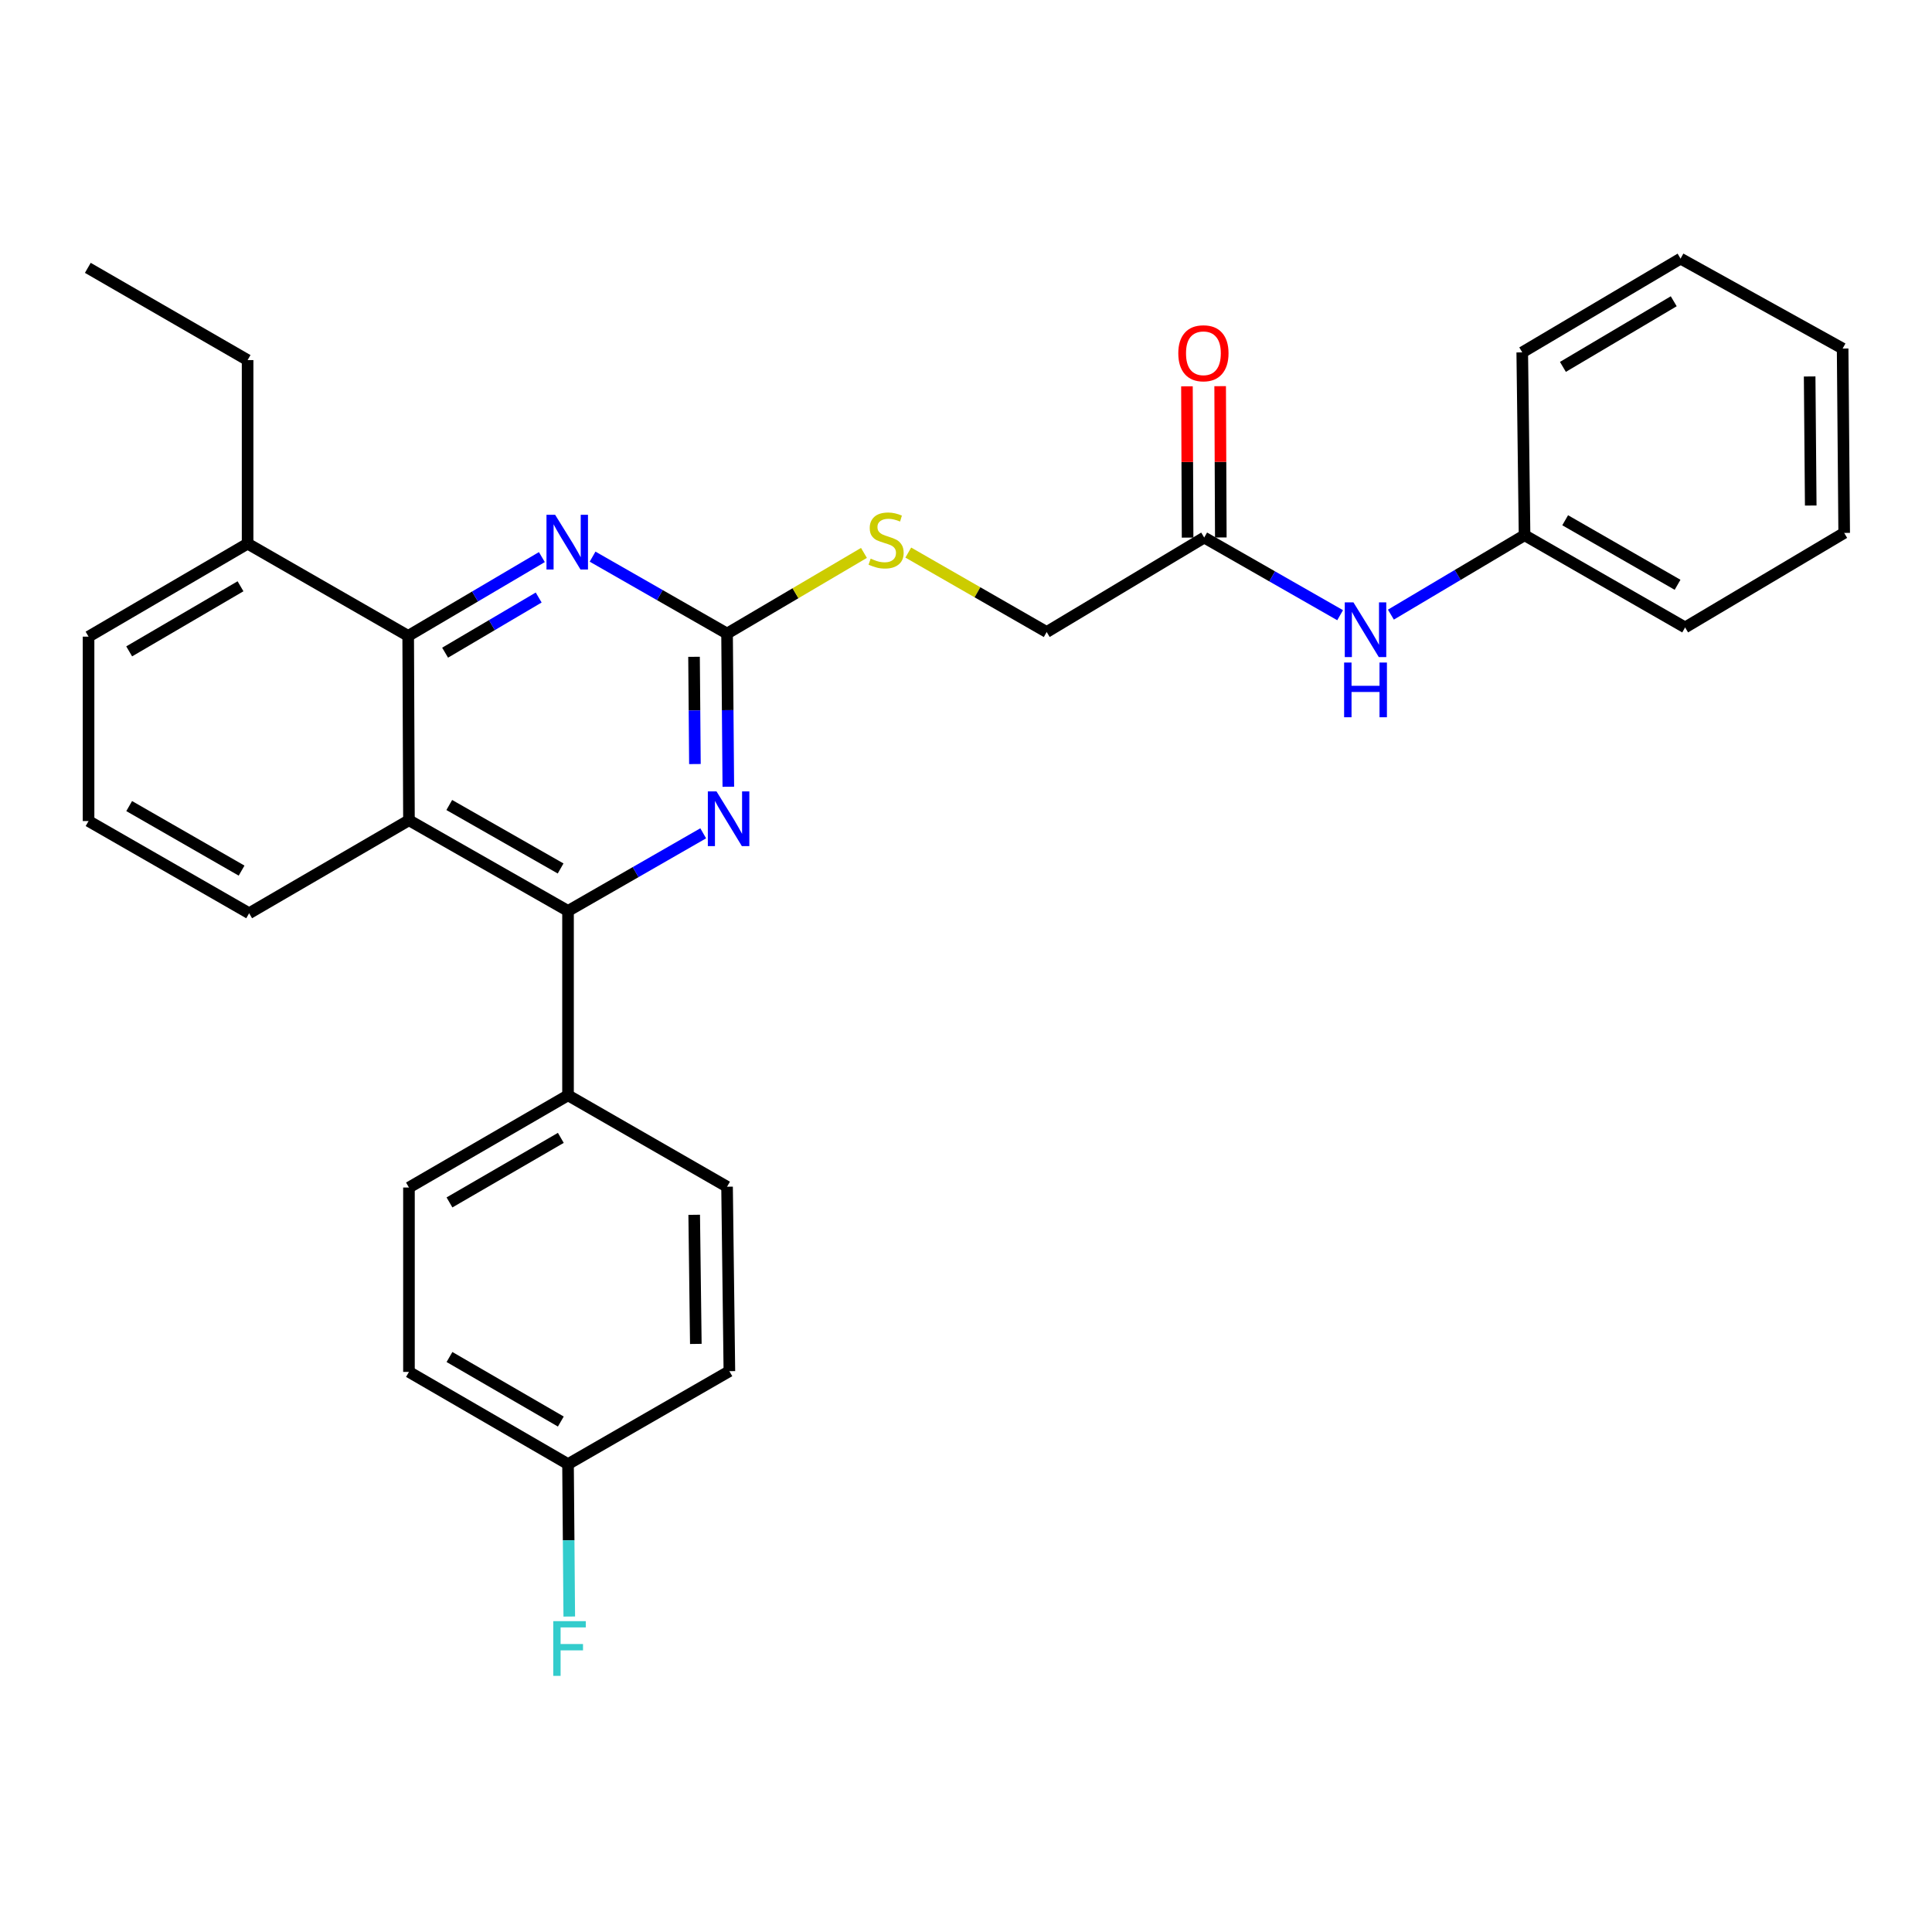 <?xml version='1.0' encoding='iso-8859-1'?>
<svg version='1.1' baseProfile='full'
              xmlns='http://www.w3.org/2000/svg'
                      xmlns:rdkit='http://www.rdkit.org/xml'
                      xmlns:xlink='http://www.w3.org/1999/xlink'
                  xml:space='preserve'
width='1000px' height='1000px' viewBox='0 0 1000 1000'>
<!-- END OF HEADER -->
<rect style='opacity:1.0;fill:#FFFFFF;stroke:none' width='1000' height='1000' x='0' y='0'> </rect>
<path class='bond-0' d='M 294.01,471.493 L 211.677,424.563' style='fill:none;fill-rule:evenodd;stroke:#000000;stroke-width:6px;stroke-linecap:butt;stroke-linejoin:miter;stroke-opacity:1' />
<path class='bond-0' d='M 290.173,449.519 L 232.54,416.668' style='fill:none;fill-rule:evenodd;stroke:#000000;stroke-width:6px;stroke-linecap:butt;stroke-linejoin:miter;stroke-opacity:1' />
<path class='bond-3' d='M 294.01,471.493 L 328.995,451.407' style='fill:none;fill-rule:evenodd;stroke:#000000;stroke-width:6px;stroke-linecap:butt;stroke-linejoin:miter;stroke-opacity:1' />
<path class='bond-3' d='M 328.995,451.407 L 363.981,431.321' style='fill:none;fill-rule:evenodd;stroke:#0000FF;stroke-width:6px;stroke-linecap:butt;stroke-linejoin:miter;stroke-opacity:1' />
<path class='bond-6' d='M 294.01,471.493 L 294.01,566.929' style='fill:none;fill-rule:evenodd;stroke:#000000;stroke-width:6px;stroke-linecap:butt;stroke-linejoin:miter;stroke-opacity:1' />
<path class='bond-2' d='M 211.677,424.563 L 211.276,329.137' style='fill:none;fill-rule:evenodd;stroke:#000000;stroke-width:6px;stroke-linecap:butt;stroke-linejoin:miter;stroke-opacity:1' />
<path class='bond-16' d='M 211.677,424.563 L 128.953,472.696' style='fill:none;fill-rule:evenodd;stroke:#000000;stroke-width:6px;stroke-linecap:butt;stroke-linejoin:miter;stroke-opacity:1' />
<path class='bond-1' d='M 376.324,327.924 L 376.652,367.573' style='fill:none;fill-rule:evenodd;stroke:#000000;stroke-width:6px;stroke-linecap:butt;stroke-linejoin:miter;stroke-opacity:1' />
<path class='bond-1' d='M 376.652,367.573 L 376.98,407.223' style='fill:none;fill-rule:evenodd;stroke:#0000FF;stroke-width:6px;stroke-linecap:butt;stroke-linejoin:miter;stroke-opacity:1' />
<path class='bond-1' d='M 359.232,339.961 L 359.462,367.716' style='fill:none;fill-rule:evenodd;stroke:#000000;stroke-width:6px;stroke-linecap:butt;stroke-linejoin:miter;stroke-opacity:1' />
<path class='bond-1' d='M 359.462,367.716 L 359.691,395.47' style='fill:none;fill-rule:evenodd;stroke:#0000FF;stroke-width:6px;stroke-linecap:butt;stroke-linejoin:miter;stroke-opacity:1' />
<path class='bond-4' d='M 376.324,327.924 L 341.523,308.02' style='fill:none;fill-rule:evenodd;stroke:#000000;stroke-width:6px;stroke-linecap:butt;stroke-linejoin:miter;stroke-opacity:1' />
<path class='bond-4' d='M 341.523,308.02 L 306.722,288.117' style='fill:none;fill-rule:evenodd;stroke:#0000FF;stroke-width:6px;stroke-linecap:butt;stroke-linejoin:miter;stroke-opacity:1' />
<path class='bond-7' d='M 376.324,327.924 L 411.751,307.054' style='fill:none;fill-rule:evenodd;stroke:#000000;stroke-width:6px;stroke-linecap:butt;stroke-linejoin:miter;stroke-opacity:1' />
<path class='bond-7' d='M 411.751,307.054 L 447.179,286.183' style='fill:none;fill-rule:evenodd;stroke:#CCCC00;stroke-width:6px;stroke-linecap:butt;stroke-linejoin:miter;stroke-opacity:1' />
<path class='bond-9' d='M 211.276,329.137 L 128.16,281.395' style='fill:none;fill-rule:evenodd;stroke:#000000;stroke-width:6px;stroke-linecap:butt;stroke-linejoin:miter;stroke-opacity:1' />
<path class='bond-30' d='M 211.276,329.137 L 245.873,308.743' style='fill:none;fill-rule:evenodd;stroke:#000000;stroke-width:6px;stroke-linecap:butt;stroke-linejoin:miter;stroke-opacity:1' />
<path class='bond-30' d='M 245.873,308.743 L 280.47,288.35' style='fill:none;fill-rule:evenodd;stroke:#0000FF;stroke-width:6px;stroke-linecap:butt;stroke-linejoin:miter;stroke-opacity:1' />
<path class='bond-30' d='M 230.384,337.828 L 254.602,323.553' style='fill:none;fill-rule:evenodd;stroke:#000000;stroke-width:6px;stroke-linecap:butt;stroke-linejoin:miter;stroke-opacity:1' />
<path class='bond-30' d='M 254.602,323.553 L 278.82,309.278' style='fill:none;fill-rule:evenodd;stroke:#0000FF;stroke-width:6px;stroke-linecap:butt;stroke-linejoin:miter;stroke-opacity:1' />
<path class='bond-5' d='M 623.294,278.234 L 541.763,327.131' style='fill:none;fill-rule:evenodd;stroke:#000000;stroke-width:6px;stroke-linecap:butt;stroke-linejoin:miter;stroke-opacity:1' />
<path class='bond-8' d='M 623.294,278.234 L 658.471,298.331' style='fill:none;fill-rule:evenodd;stroke:#000000;stroke-width:6px;stroke-linecap:butt;stroke-linejoin:miter;stroke-opacity:1' />
<path class='bond-8' d='M 658.471,298.331 L 693.648,318.428' style='fill:none;fill-rule:evenodd;stroke:#0000FF;stroke-width:6px;stroke-linecap:butt;stroke-linejoin:miter;stroke-opacity:1' />
<path class='bond-10' d='M 631.889,278.197 L 631.721,239.038' style='fill:none;fill-rule:evenodd;stroke:#000000;stroke-width:6px;stroke-linecap:butt;stroke-linejoin:miter;stroke-opacity:1' />
<path class='bond-10' d='M 631.721,239.038 L 631.552,199.879' style='fill:none;fill-rule:evenodd;stroke:#FF0000;stroke-width:6px;stroke-linecap:butt;stroke-linejoin:miter;stroke-opacity:1' />
<path class='bond-10' d='M 614.699,278.271 L 614.53,239.112' style='fill:none;fill-rule:evenodd;stroke:#000000;stroke-width:6px;stroke-linecap:butt;stroke-linejoin:miter;stroke-opacity:1' />
<path class='bond-10' d='M 614.53,239.112 L 614.362,199.953' style='fill:none;fill-rule:evenodd;stroke:#FF0000;stroke-width:6px;stroke-linecap:butt;stroke-linejoin:miter;stroke-opacity:1' />
<path class='bond-11' d='M 294.01,566.929 L 211.677,614.661' style='fill:none;fill-rule:evenodd;stroke:#000000;stroke-width:6px;stroke-linecap:butt;stroke-linejoin:miter;stroke-opacity:1' />
<path class='bond-11' d='M 290.282,588.961 L 232.649,622.373' style='fill:none;fill-rule:evenodd;stroke:#000000;stroke-width:6px;stroke-linecap:butt;stroke-linejoin:miter;stroke-opacity:1' />
<path class='bond-12' d='M 294.01,566.929 L 376.324,614.241' style='fill:none;fill-rule:evenodd;stroke:#000000;stroke-width:6px;stroke-linecap:butt;stroke-linejoin:miter;stroke-opacity:1' />
<path class='bond-13' d='M 470.123,286.014 L 505.943,306.572' style='fill:none;fill-rule:evenodd;stroke:#CCCC00;stroke-width:6px;stroke-linecap:butt;stroke-linejoin:miter;stroke-opacity:1' />
<path class='bond-13' d='M 505.943,306.572 L 541.763,327.131' style='fill:none;fill-rule:evenodd;stroke:#000000;stroke-width:6px;stroke-linecap:butt;stroke-linejoin:miter;stroke-opacity:1' />
<path class='bond-15' d='M 719.926,318.134 L 754.516,297.582' style='fill:none;fill-rule:evenodd;stroke:#0000FF;stroke-width:6px;stroke-linecap:butt;stroke-linejoin:miter;stroke-opacity:1' />
<path class='bond-15' d='M 754.516,297.582 L 789.106,277.03' style='fill:none;fill-rule:evenodd;stroke:#000000;stroke-width:6px;stroke-linecap:butt;stroke-linejoin:miter;stroke-opacity:1' />
<path class='bond-22' d='M 128.16,281.395 L 128.16,186.379' style='fill:none;fill-rule:evenodd;stroke:#000000;stroke-width:6px;stroke-linecap:butt;stroke-linejoin:miter;stroke-opacity:1' />
<path class='bond-31' d='M 128.16,281.395 L 45.837,329.528' style='fill:none;fill-rule:evenodd;stroke:#000000;stroke-width:6px;stroke-linecap:butt;stroke-linejoin:miter;stroke-opacity:1' />
<path class='bond-31' d='M 124.488,303.455 L 66.862,337.148' style='fill:none;fill-rule:evenodd;stroke:#000000;stroke-width:6px;stroke-linecap:butt;stroke-linejoin:miter;stroke-opacity:1' />
<path class='bond-18' d='M 211.677,614.661 L 211.677,710.097' style='fill:none;fill-rule:evenodd;stroke:#000000;stroke-width:6px;stroke-linecap:butt;stroke-linejoin:miter;stroke-opacity:1' />
<path class='bond-17' d='M 376.324,614.241 L 377.527,709.715' style='fill:none;fill-rule:evenodd;stroke:#000000;stroke-width:6px;stroke-linecap:butt;stroke-linejoin:miter;stroke-opacity:1' />
<path class='bond-17' d='M 359.315,628.779 L 360.158,695.611' style='fill:none;fill-rule:evenodd;stroke:#000000;stroke-width:6px;stroke-linecap:butt;stroke-linejoin:miter;stroke-opacity:1' />
<path class='bond-14' d='M 294.01,757.82 L 377.527,709.715' style='fill:none;fill-rule:evenodd;stroke:#000000;stroke-width:6px;stroke-linecap:butt;stroke-linejoin:miter;stroke-opacity:1' />
<path class='bond-19' d='M 294.01,757.82 L 294.33,797.269' style='fill:none;fill-rule:evenodd;stroke:#000000;stroke-width:6px;stroke-linecap:butt;stroke-linejoin:miter;stroke-opacity:1' />
<path class='bond-19' d='M 294.33,797.269 L 294.65,836.719' style='fill:none;fill-rule:evenodd;stroke:#33CCCC;stroke-width:6px;stroke-linecap:butt;stroke-linejoin:miter;stroke-opacity:1' />
<path class='bond-29' d='M 294.01,757.82 L 211.677,710.097' style='fill:none;fill-rule:evenodd;stroke:#000000;stroke-width:6px;stroke-linecap:butt;stroke-linejoin:miter;stroke-opacity:1' />
<path class='bond-29' d='M 290.281,735.789 L 232.648,702.383' style='fill:none;fill-rule:evenodd;stroke:#000000;stroke-width:6px;stroke-linecap:butt;stroke-linejoin:miter;stroke-opacity:1' />
<path class='bond-23' d='M 789.106,277.03 L 872.213,324.753' style='fill:none;fill-rule:evenodd;stroke:#000000;stroke-width:6px;stroke-linecap:butt;stroke-linejoin:miter;stroke-opacity:1' />
<path class='bond-23' d='M 810.132,269.281 L 868.307,302.687' style='fill:none;fill-rule:evenodd;stroke:#000000;stroke-width:6px;stroke-linecap:butt;stroke-linejoin:miter;stroke-opacity:1' />
<path class='bond-24' d='M 789.106,277.03 L 787.912,182.387' style='fill:none;fill-rule:evenodd;stroke:#000000;stroke-width:6px;stroke-linecap:butt;stroke-linejoin:miter;stroke-opacity:1' />
<path class='bond-20' d='M 128.953,472.696 L 45.837,424.974' style='fill:none;fill-rule:evenodd;stroke:#000000;stroke-width:6px;stroke-linecap:butt;stroke-linejoin:miter;stroke-opacity:1' />
<path class='bond-20' d='M 125.045,450.63 L 66.864,417.224' style='fill:none;fill-rule:evenodd;stroke:#000000;stroke-width:6px;stroke-linecap:butt;stroke-linejoin:miter;stroke-opacity:1' />
<path class='bond-21' d='M 45.837,424.974 L 45.837,329.528' style='fill:none;fill-rule:evenodd;stroke:#000000;stroke-width:6px;stroke-linecap:butt;stroke-linejoin:miter;stroke-opacity:1' />
<path class='bond-25' d='M 128.16,186.379 L 45.455,138.637' style='fill:none;fill-rule:evenodd;stroke:#000000;stroke-width:6px;stroke-linecap:butt;stroke-linejoin:miter;stroke-opacity:1' />
<path class='bond-26' d='M 872.213,324.753 L 954.545,275.836' style='fill:none;fill-rule:evenodd;stroke:#000000;stroke-width:6px;stroke-linecap:butt;stroke-linejoin:miter;stroke-opacity:1' />
<path class='bond-27' d='M 787.912,182.387 L 869.854,133.862' style='fill:none;fill-rule:evenodd;stroke:#000000;stroke-width:6px;stroke-linecap:butt;stroke-linejoin:miter;stroke-opacity:1' />
<path class='bond-27' d='M 808.963,189.9 L 866.322,155.932' style='fill:none;fill-rule:evenodd;stroke:#000000;stroke-width:6px;stroke-linecap:butt;stroke-linejoin:miter;stroke-opacity:1' />
<path class='bond-32' d='M 954.545,275.836 L 953.743,180.4' style='fill:none;fill-rule:evenodd;stroke:#000000;stroke-width:6px;stroke-linecap:butt;stroke-linejoin:miter;stroke-opacity:1' />
<path class='bond-32' d='M 937.235,261.666 L 936.674,194.86' style='fill:none;fill-rule:evenodd;stroke:#000000;stroke-width:6px;stroke-linecap:butt;stroke-linejoin:miter;stroke-opacity:1' />
<path class='bond-28' d='M 869.854,133.862 L 953.743,180.4' style='fill:none;fill-rule:evenodd;stroke:#000000;stroke-width:6px;stroke-linecap:butt;stroke-linejoin:miter;stroke-opacity:1' />
<path  class='atom-4' d='M 370.857 409.62
L 380.137 424.62
Q 381.057 426.1, 382.537 428.78
Q 384.017 431.46, 384.097 431.62
L 384.097 409.62
L 387.857 409.62
L 387.857 437.94
L 383.977 437.94
L 374.017 421.54
Q 372.857 419.62, 371.617 417.42
Q 370.417 415.22, 370.057 414.54
L 370.057 437.94
L 366.377 437.94
L 366.377 409.62
L 370.857 409.62
' fill='#0000FF'/>
<path  class='atom-5' d='M 287.339 266.452
L 296.619 281.452
Q 297.539 282.932, 299.019 285.612
Q 300.499 288.292, 300.579 288.452
L 300.579 266.452
L 304.339 266.452
L 304.339 294.772
L 300.459 294.772
L 290.499 278.372
Q 289.339 276.452, 288.099 274.252
Q 286.899 272.052, 286.539 271.372
L 286.539 294.772
L 282.859 294.772
L 282.859 266.452
L 287.339 266.452
' fill='#0000FF'/>
<path  class='atom-8' d='M 450.647 289.147
Q 450.967 289.267, 452.287 289.827
Q 453.607 290.387, 455.047 290.747
Q 456.527 291.067, 457.967 291.067
Q 460.647 291.067, 462.207 289.787
Q 463.767 288.467, 463.767 286.187
Q 463.767 284.627, 462.967 283.667
Q 462.207 282.707, 461.007 282.187
Q 459.807 281.667, 457.807 281.067
Q 455.287 280.307, 453.767 279.587
Q 452.287 278.867, 451.207 277.347
Q 450.167 275.827, 450.167 273.267
Q 450.167 269.707, 452.567 267.507
Q 455.007 265.307, 459.807 265.307
Q 463.087 265.307, 466.807 266.867
L 465.887 269.947
Q 462.487 268.547, 459.927 268.547
Q 457.167 268.547, 455.647 269.707
Q 454.127 270.827, 454.167 272.787
Q 454.167 274.307, 454.927 275.227
Q 455.727 276.147, 456.847 276.667
Q 458.007 277.187, 459.927 277.787
Q 462.487 278.587, 464.007 279.387
Q 465.527 280.187, 466.607 281.827
Q 467.727 283.427, 467.727 286.187
Q 467.727 290.107, 465.087 292.227
Q 462.487 294.307, 458.127 294.307
Q 455.607 294.307, 453.687 293.747
Q 451.807 293.227, 449.567 292.307
L 450.647 289.147
' fill='#CCCC00'/>
<path  class='atom-9' d='M 700.532 311.777
L 709.812 326.777
Q 710.732 328.257, 712.212 330.937
Q 713.692 333.617, 713.772 333.777
L 713.772 311.777
L 717.532 311.777
L 717.532 340.097
L 713.652 340.097
L 703.692 323.697
Q 702.532 321.777, 701.292 319.577
Q 700.092 317.377, 699.732 316.697
L 699.732 340.097
L 696.052 340.097
L 696.052 311.777
L 700.532 311.777
' fill='#0000FF'/>
<path  class='atom-9' d='M 695.712 342.929
L 699.552 342.929
L 699.552 354.969
L 714.032 354.969
L 714.032 342.929
L 717.872 342.929
L 717.872 371.249
L 714.032 371.249
L 714.032 358.169
L 699.552 358.169
L 699.552 371.249
L 695.712 371.249
L 695.712 342.929
' fill='#0000FF'/>
<path  class='atom-11' d='M 609.883 182.849
Q 609.883 176.049, 613.243 172.249
Q 616.603 168.449, 622.883 168.449
Q 629.163 168.449, 632.523 172.249
Q 635.883 176.049, 635.883 182.849
Q 635.883 189.729, 632.483 193.649
Q 629.083 197.529, 622.883 197.529
Q 616.643 197.529, 613.243 193.649
Q 609.883 189.769, 609.883 182.849
M 622.883 194.329
Q 627.203 194.329, 629.523 191.449
Q 631.883 188.529, 631.883 182.849
Q 631.883 177.289, 629.523 174.489
Q 627.203 171.649, 622.883 171.649
Q 618.563 171.649, 616.203 174.449
Q 613.883 177.249, 613.883 182.849
Q 613.883 188.569, 616.203 191.449
Q 618.563 194.329, 622.883 194.329
' fill='#FF0000'/>
<path  class='atom-20' d='M 286.364 839.105
L 303.204 839.105
L 303.204 842.345
L 290.164 842.345
L 290.164 850.945
L 301.764 850.945
L 301.764 854.225
L 290.164 854.225
L 290.164 867.425
L 286.364 867.425
L 286.364 839.105
' fill='#33CCCC'/>
</svg>
